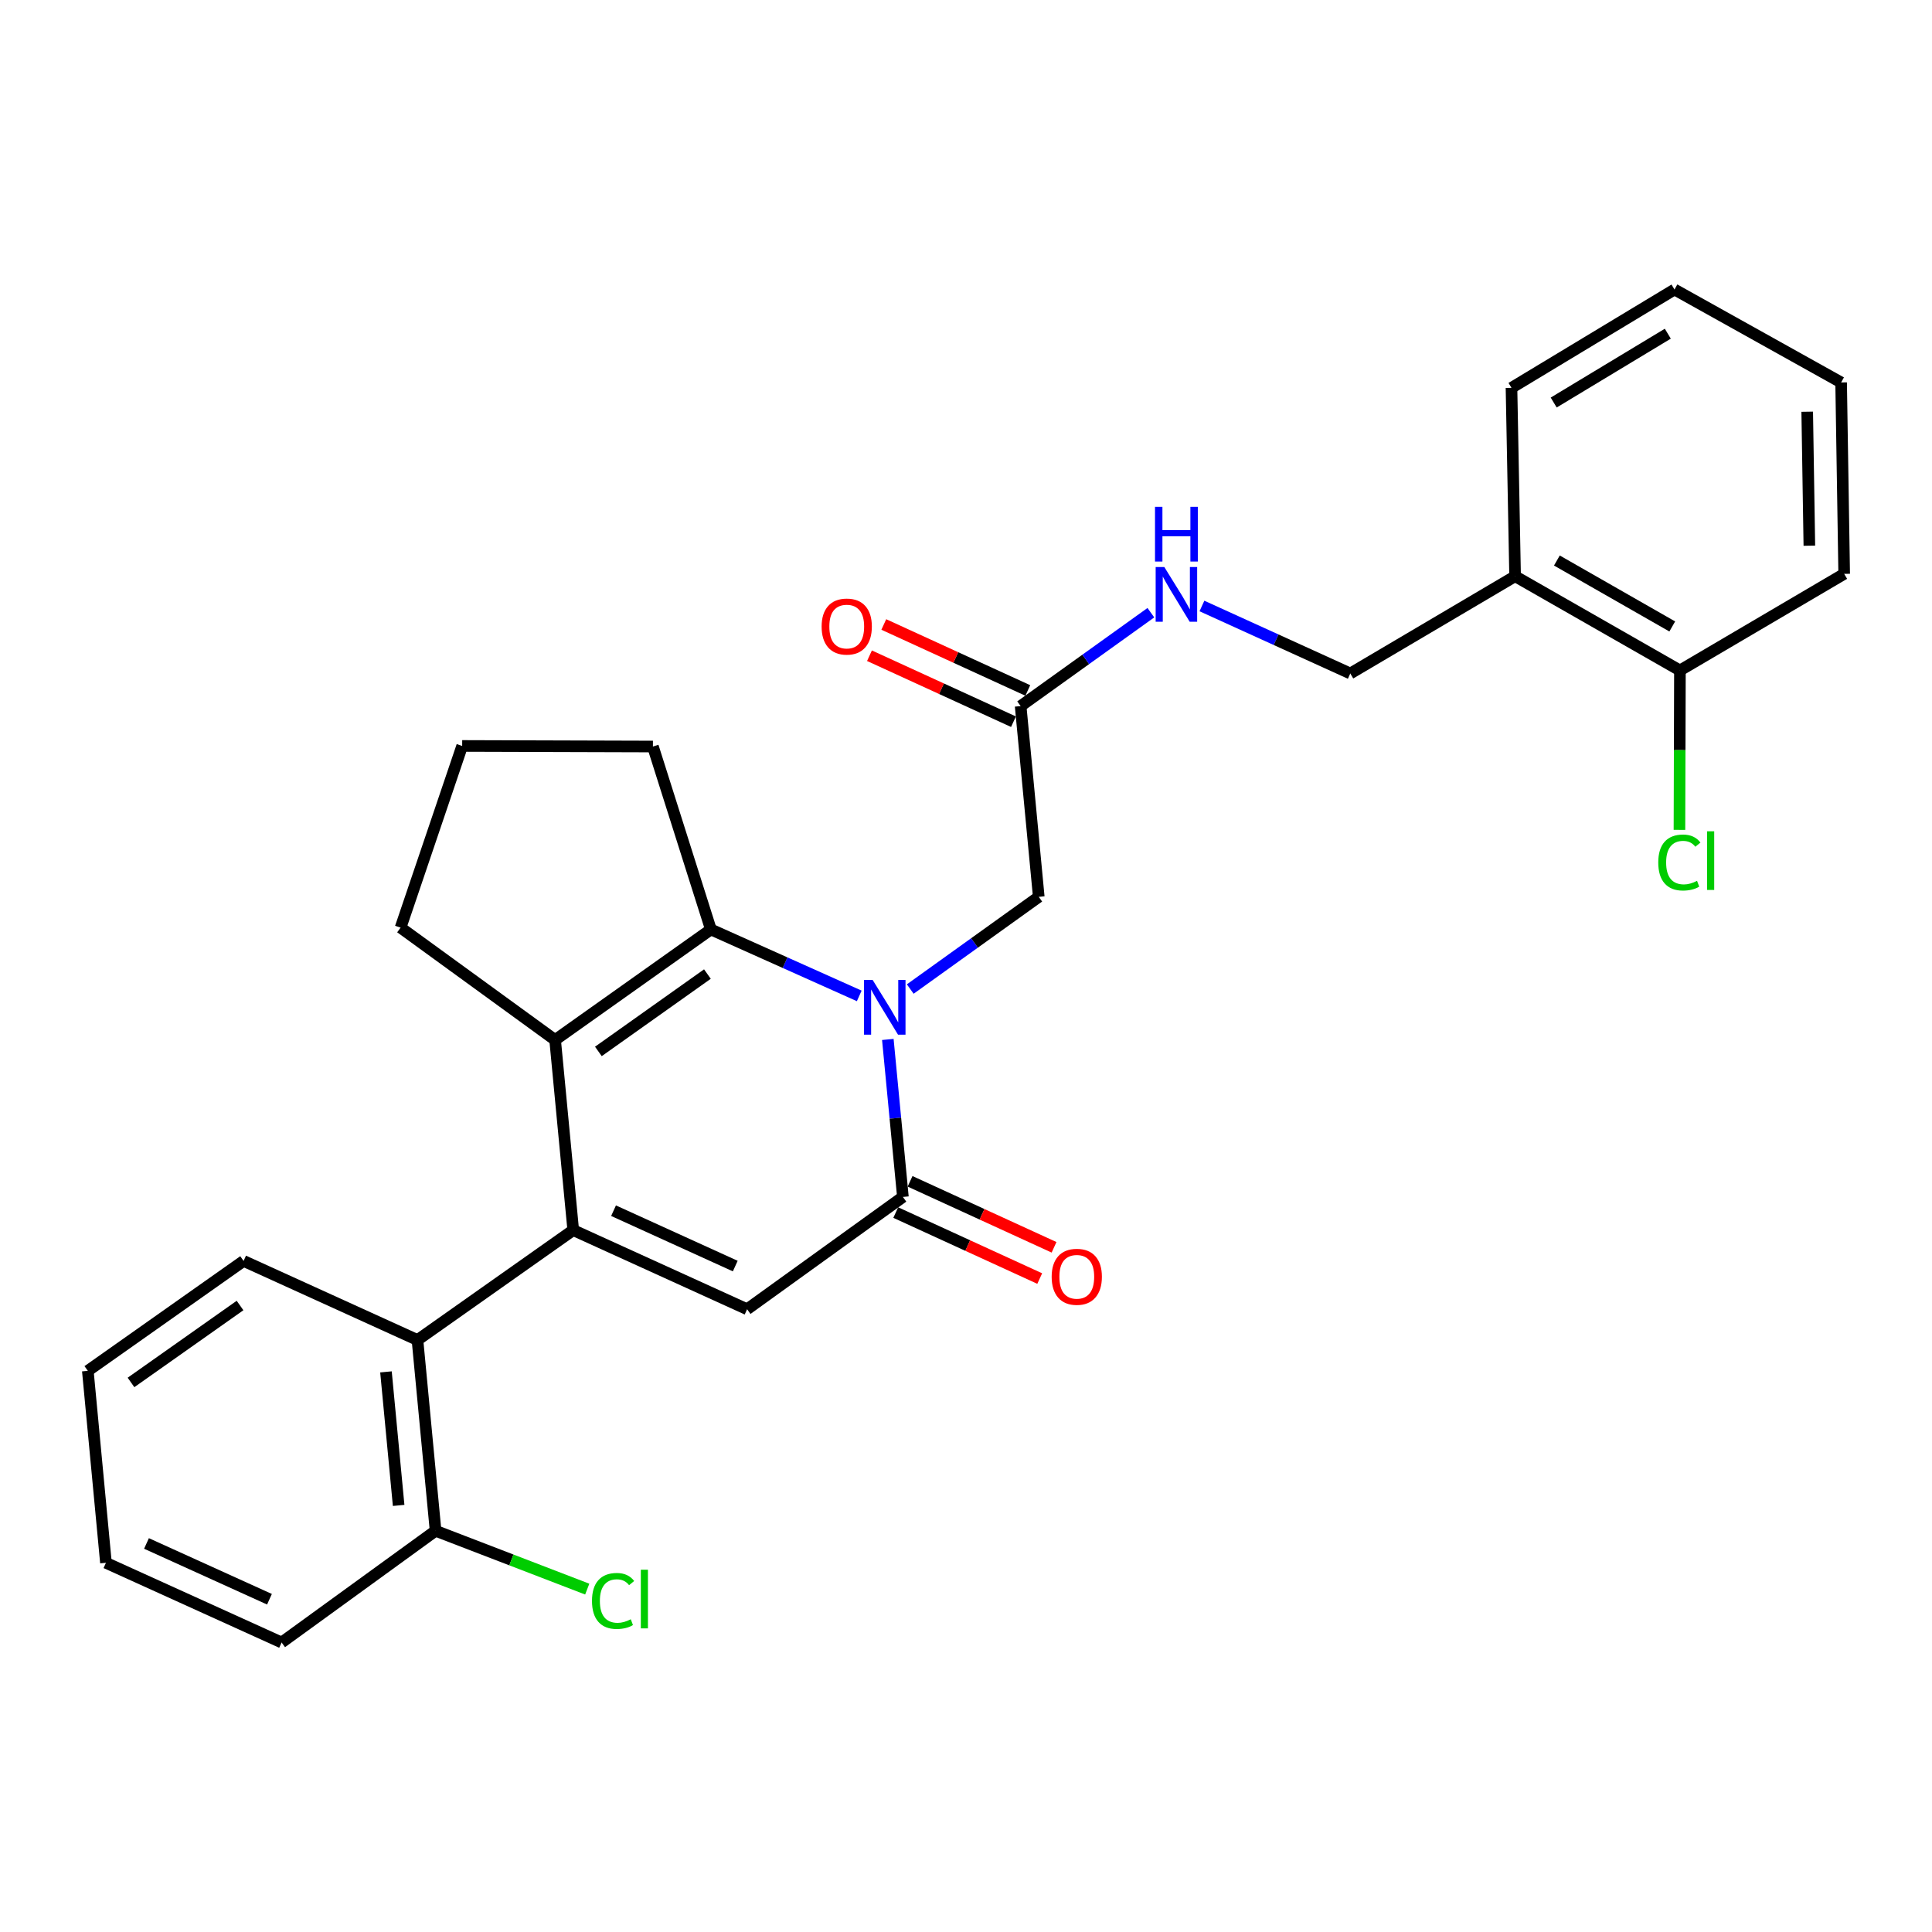 <?xml version='1.0' encoding='iso-8859-1'?>
<svg version='1.1' baseProfile='full'
              xmlns='http://www.w3.org/2000/svg'
                      xmlns:rdkit='http://www.rdkit.org/xml'
                      xmlns:xlink='http://www.w3.org/1999/xlink'
                  xml:space='preserve'
width='1000px' height='1000px' viewBox='0 0 1000 1000'>
<!-- END OF HEADER -->
<rect style='opacity:1.0;fill:#FFFFFF;stroke:none' width='1000' height='1000' x='0' y='0'> </rect>
<path class='bond-2' d='M 296.702,636.705 L 287.332,538.283' style='fill:none;fill-rule:evenodd;stroke:#000000;stroke-width:6px;stroke-linecap:butt;stroke-linejoin:miter;stroke-opacity:1' />
<path class='bond-4' d='M 296.702,636.705 L 386.702,677.657' style='fill:none;fill-rule:evenodd;stroke:#000000;stroke-width:6px;stroke-linecap:butt;stroke-linejoin:miter;stroke-opacity:1' />
<path class='bond-4' d='M 317.571,626.653 L 380.571,655.319' style='fill:none;fill-rule:evenodd;stroke:#000000;stroke-width:6px;stroke-linecap:butt;stroke-linejoin:miter;stroke-opacity:1' />
<path class='bond-5' d='M 296.702,636.705 L 216.083,693.591' style='fill:none;fill-rule:evenodd;stroke:#000000;stroke-width:6px;stroke-linecap:butt;stroke-linejoin:miter;stroke-opacity:1' />
<path class='bond-0' d='M 459.541,538.015 L 463.441,578.775' style='fill:none;fill-rule:evenodd;stroke:#0000FF;stroke-width:6px;stroke-linecap:butt;stroke-linejoin:miter;stroke-opacity:1' />
<path class='bond-0' d='M 463.441,578.775 L 467.341,619.535' style='fill:none;fill-rule:evenodd;stroke:#000000;stroke-width:6px;stroke-linecap:butt;stroke-linejoin:miter;stroke-opacity:1' />
<path class='bond-6' d='M 471.143,511.926 L 504.402,488.067' style='fill:none;fill-rule:evenodd;stroke:#0000FF;stroke-width:6px;stroke-linecap:butt;stroke-linejoin:miter;stroke-opacity:1' />
<path class='bond-6' d='M 504.402,488.067 L 537.661,464.208' style='fill:none;fill-rule:evenodd;stroke:#000000;stroke-width:6px;stroke-linecap:butt;stroke-linejoin:miter;stroke-opacity:1' />
<path class='bond-28' d='M 444.745,515.476 L 406.348,498.278' style='fill:none;fill-rule:evenodd;stroke:#0000FF;stroke-width:6px;stroke-linecap:butt;stroke-linejoin:miter;stroke-opacity:1' />
<path class='bond-28' d='M 406.348,498.278 L 367.951,481.081' style='fill:none;fill-rule:evenodd;stroke:#000000;stroke-width:6px;stroke-linecap:butt;stroke-linejoin:miter;stroke-opacity:1' />
<path class='bond-1' d='M 367.951,481.081 L 287.332,538.283' style='fill:none;fill-rule:evenodd;stroke:#000000;stroke-width:6px;stroke-linecap:butt;stroke-linejoin:miter;stroke-opacity:1' />
<path class='bond-1' d='M 366.154,504.172 L 309.721,544.214' style='fill:none;fill-rule:evenodd;stroke:#000000;stroke-width:6px;stroke-linecap:butt;stroke-linejoin:miter;stroke-opacity:1' />
<path class='bond-15' d='M 367.951,481.081 L 337.951,386.396' style='fill:none;fill-rule:evenodd;stroke:#000000;stroke-width:6px;stroke-linecap:butt;stroke-linejoin:miter;stroke-opacity:1' />
<path class='bond-16' d='M 287.332,538.283 L 207.345,480.142' style='fill:none;fill-rule:evenodd;stroke:#000000;stroke-width:6px;stroke-linecap:butt;stroke-linejoin:miter;stroke-opacity:1' />
<path class='bond-3' d='M 467.341,619.535 L 386.702,677.657' style='fill:none;fill-rule:evenodd;stroke:#000000;stroke-width:6px;stroke-linecap:butt;stroke-linejoin:miter;stroke-opacity:1' />
<path class='bond-9' d='M 463.635,627.622 L 500.897,644.7' style='fill:none;fill-rule:evenodd;stroke:#000000;stroke-width:6px;stroke-linecap:butt;stroke-linejoin:miter;stroke-opacity:1' />
<path class='bond-9' d='M 500.897,644.7 L 538.159,661.778' style='fill:none;fill-rule:evenodd;stroke:#FF0000;stroke-width:6px;stroke-linecap:butt;stroke-linejoin:miter;stroke-opacity:1' />
<path class='bond-9' d='M 471.048,611.448 L 508.31,628.526' style='fill:none;fill-rule:evenodd;stroke:#000000;stroke-width:6px;stroke-linecap:butt;stroke-linejoin:miter;stroke-opacity:1' />
<path class='bond-9' d='M 508.31,628.526 L 545.572,645.604' style='fill:none;fill-rule:evenodd;stroke:#FF0000;stroke-width:6px;stroke-linecap:butt;stroke-linejoin:miter;stroke-opacity:1' />
<path class='bond-11' d='M 216.083,693.591 L 225.454,792.329' style='fill:none;fill-rule:evenodd;stroke:#000000;stroke-width:6px;stroke-linecap:butt;stroke-linejoin:miter;stroke-opacity:1' />
<path class='bond-11' d='M 199.776,710.082 L 206.336,779.199' style='fill:none;fill-rule:evenodd;stroke:#000000;stroke-width:6px;stroke-linecap:butt;stroke-linejoin:miter;stroke-opacity:1' />
<path class='bond-19' d='M 216.083,693.591 L 126.084,652.658' style='fill:none;fill-rule:evenodd;stroke:#000000;stroke-width:6px;stroke-linecap:butt;stroke-linejoin:miter;stroke-opacity:1' />
<path class='bond-7' d='M 537.661,464.208 L 528.28,365.47' style='fill:none;fill-rule:evenodd;stroke:#000000;stroke-width:6px;stroke-linecap:butt;stroke-linejoin:miter;stroke-opacity:1' />
<path class='bond-10' d='M 528.28,365.47 L 561.984,341.298' style='fill:none;fill-rule:evenodd;stroke:#000000;stroke-width:6px;stroke-linecap:butt;stroke-linejoin:miter;stroke-opacity:1' />
<path class='bond-10' d='M 561.984,341.298 L 595.689,317.126' style='fill:none;fill-rule:evenodd;stroke:#0000FF;stroke-width:6px;stroke-linecap:butt;stroke-linejoin:miter;stroke-opacity:1' />
<path class='bond-14' d='M 531.986,357.383 L 494.719,340.304' style='fill:none;fill-rule:evenodd;stroke:#000000;stroke-width:6px;stroke-linecap:butt;stroke-linejoin:miter;stroke-opacity:1' />
<path class='bond-14' d='M 494.719,340.304 L 457.452,323.226' style='fill:none;fill-rule:evenodd;stroke:#FF0000;stroke-width:6px;stroke-linecap:butt;stroke-linejoin:miter;stroke-opacity:1' />
<path class='bond-14' d='M 524.574,373.557 L 487.307,356.479' style='fill:none;fill-rule:evenodd;stroke:#000000;stroke-width:6px;stroke-linecap:butt;stroke-linejoin:miter;stroke-opacity:1' />
<path class='bond-14' d='M 487.307,356.479 L 450.039,339.401' style='fill:none;fill-rule:evenodd;stroke:#FF0000;stroke-width:6px;stroke-linecap:butt;stroke-linejoin:miter;stroke-opacity:1' />
<path class='bond-8' d='M 784.213,298.254 L 698.909,348.597' style='fill:none;fill-rule:evenodd;stroke:#000000;stroke-width:6px;stroke-linecap:butt;stroke-linejoin:miter;stroke-opacity:1' />
<path class='bond-13' d='M 784.213,298.254 L 869.528,347.015' style='fill:none;fill-rule:evenodd;stroke:#000000;stroke-width:6px;stroke-linecap:butt;stroke-linejoin:miter;stroke-opacity:1' />
<path class='bond-13' d='M 805.839,290.121 L 865.559,324.254' style='fill:none;fill-rule:evenodd;stroke:#000000;stroke-width:6px;stroke-linecap:butt;stroke-linejoin:miter;stroke-opacity:1' />
<path class='bond-21' d='M 784.213,298.254 L 782.345,200.752' style='fill:none;fill-rule:evenodd;stroke:#000000;stroke-width:6px;stroke-linecap:butt;stroke-linejoin:miter;stroke-opacity:1' />
<path class='bond-12' d='M 622.121,313.657 L 660.515,331.127' style='fill:none;fill-rule:evenodd;stroke:#0000FF;stroke-width:6px;stroke-linecap:butt;stroke-linejoin:miter;stroke-opacity:1' />
<path class='bond-12' d='M 660.515,331.127 L 698.909,348.597' style='fill:none;fill-rule:evenodd;stroke:#000000;stroke-width:6px;stroke-linecap:butt;stroke-linejoin:miter;stroke-opacity:1' />
<path class='bond-17' d='M 225.454,792.329 L 264.702,807.424' style='fill:none;fill-rule:evenodd;stroke:#000000;stroke-width:6px;stroke-linecap:butt;stroke-linejoin:miter;stroke-opacity:1' />
<path class='bond-17' d='M 264.702,807.424 L 303.951,822.52' style='fill:none;fill-rule:evenodd;stroke:#00CC00;stroke-width:6px;stroke-linecap:butt;stroke-linejoin:miter;stroke-opacity:1' />
<path class='bond-22' d='M 225.454,792.329 L 145.764,850.154' style='fill:none;fill-rule:evenodd;stroke:#000000;stroke-width:6px;stroke-linecap:butt;stroke-linejoin:miter;stroke-opacity:1' />
<path class='bond-18' d='M 869.528,347.015 L 869.403,388.275' style='fill:none;fill-rule:evenodd;stroke:#000000;stroke-width:6px;stroke-linecap:butt;stroke-linejoin:miter;stroke-opacity:1' />
<path class='bond-18' d='M 869.403,388.275 L 869.279,429.535' style='fill:none;fill-rule:evenodd;stroke:#00CC00;stroke-width:6px;stroke-linecap:butt;stroke-linejoin:miter;stroke-opacity:1' />
<path class='bond-23' d='M 869.528,347.015 L 954.545,297.029' style='fill:none;fill-rule:evenodd;stroke:#000000;stroke-width:6px;stroke-linecap:butt;stroke-linejoin:miter;stroke-opacity:1' />
<path class='bond-29' d='M 337.951,386.396 L 239.223,386.099' style='fill:none;fill-rule:evenodd;stroke:#000000;stroke-width:6px;stroke-linecap:butt;stroke-linejoin:miter;stroke-opacity:1' />
<path class='bond-20' d='M 207.345,480.142 L 239.223,386.099' style='fill:none;fill-rule:evenodd;stroke:#000000;stroke-width:6px;stroke-linecap:butt;stroke-linejoin:miter;stroke-opacity:1' />
<path class='bond-24' d='M 126.084,652.658 L 45.455,709.545' style='fill:none;fill-rule:evenodd;stroke:#000000;stroke-width:6px;stroke-linecap:butt;stroke-linejoin:miter;stroke-opacity:1' />
<path class='bond-24' d='M 124.246,675.73 L 67.806,715.55' style='fill:none;fill-rule:evenodd;stroke:#000000;stroke-width:6px;stroke-linecap:butt;stroke-linejoin:miter;stroke-opacity:1' />
<path class='bond-25' d='M 782.345,200.752 L 866.72,149.846' style='fill:none;fill-rule:evenodd;stroke:#000000;stroke-width:6px;stroke-linecap:butt;stroke-linejoin:miter;stroke-opacity:1' />
<path class='bond-25' d='M 804.193,208.351 L 863.255,172.717' style='fill:none;fill-rule:evenodd;stroke:#000000;stroke-width:6px;stroke-linecap:butt;stroke-linejoin:miter;stroke-opacity:1' />
<path class='bond-30' d='M 145.764,850.154 L 54.835,808.905' style='fill:none;fill-rule:evenodd;stroke:#000000;stroke-width:6px;stroke-linecap:butt;stroke-linejoin:miter;stroke-opacity:1' />
<path class='bond-30' d='M 139.475,827.763 L 75.825,798.889' style='fill:none;fill-rule:evenodd;stroke:#000000;stroke-width:6px;stroke-linecap:butt;stroke-linejoin:miter;stroke-opacity:1' />
<path class='bond-31' d='M 954.545,297.029 L 952.964,197.955' style='fill:none;fill-rule:evenodd;stroke:#000000;stroke-width:6px;stroke-linecap:butt;stroke-linejoin:miter;stroke-opacity:1' />
<path class='bond-31' d='M 936.518,282.452 L 935.411,213.1' style='fill:none;fill-rule:evenodd;stroke:#000000;stroke-width:6px;stroke-linecap:butt;stroke-linejoin:miter;stroke-opacity:1' />
<path class='bond-27' d='M 45.455,709.545 L 54.835,808.905' style='fill:none;fill-rule:evenodd;stroke:#000000;stroke-width:6px;stroke-linecap:butt;stroke-linejoin:miter;stroke-opacity:1' />
<path class='bond-26' d='M 866.72,149.846 L 952.964,197.955' style='fill:none;fill-rule:evenodd;stroke:#000000;stroke-width:6px;stroke-linecap:butt;stroke-linejoin:miter;stroke-opacity:1' />
<path  class='atom-1' d='M 451.691 507.23
L 460.971 522.23
Q 461.891 523.71, 463.371 526.39
Q 464.851 529.07, 464.931 529.23
L 464.931 507.23
L 468.691 507.23
L 468.691 535.55
L 464.811 535.55
L 454.851 519.15
Q 453.691 517.23, 452.451 515.03
Q 451.251 512.83, 450.891 512.15
L 450.891 535.55
L 447.211 535.55
L 447.211 507.23
L 451.691 507.23
' fill='#0000FF'/>
<path  class='atom-10' d='M 544.341 660.864
Q 544.341 654.064, 547.701 650.264
Q 551.061 646.464, 557.341 646.464
Q 563.621 646.464, 566.981 650.264
Q 570.341 654.064, 570.341 660.864
Q 570.341 667.744, 566.941 671.664
Q 563.541 675.544, 557.341 675.544
Q 551.101 675.544, 547.701 671.664
Q 544.341 667.784, 544.341 660.864
M 557.341 672.344
Q 561.661 672.344, 563.981 669.464
Q 566.341 666.544, 566.341 660.864
Q 566.341 655.304, 563.981 652.504
Q 561.661 649.664, 557.341 649.664
Q 553.021 649.664, 550.661 652.464
Q 548.341 655.264, 548.341 660.864
Q 548.341 666.584, 550.661 669.464
Q 553.021 672.344, 557.341 672.344
' fill='#FF0000'/>
<path  class='atom-11' d='M 602.649 293.485
L 611.929 308.485
Q 612.849 309.965, 614.329 312.645
Q 615.809 315.325, 615.889 315.485
L 615.889 293.485
L 619.649 293.485
L 619.649 321.805
L 615.769 321.805
L 605.809 305.405
Q 604.649 303.485, 603.409 301.285
Q 602.209 299.085, 601.849 298.405
L 601.849 321.805
L 598.169 321.805
L 598.169 293.485
L 602.649 293.485
' fill='#0000FF'/>
<path  class='atom-11' d='M 597.829 262.333
L 601.669 262.333
L 601.669 274.373
L 616.149 274.373
L 616.149 262.333
L 619.989 262.333
L 619.989 290.653
L 616.149 290.653
L 616.149 277.573
L 601.669 277.573
L 601.669 290.653
L 597.829 290.653
L 597.829 262.333
' fill='#0000FF'/>
<path  class='atom-15' d='M 425.27 324.301
Q 425.27 317.501, 428.63 313.701
Q 431.99 309.901, 438.27 309.901
Q 444.55 309.901, 447.91 313.701
Q 451.27 317.501, 451.27 324.301
Q 451.27 331.181, 447.87 335.101
Q 444.47 338.981, 438.27 338.981
Q 432.03 338.981, 428.63 335.101
Q 425.27 331.221, 425.27 324.301
M 438.27 335.781
Q 442.59 335.781, 444.91 332.901
Q 447.27 329.981, 447.27 324.301
Q 447.27 318.741, 444.91 315.941
Q 442.59 313.101, 438.27 313.101
Q 433.95 313.101, 431.59 315.901
Q 429.27 318.701, 429.27 324.301
Q 429.27 330.021, 431.59 332.901
Q 433.95 335.781, 438.27 335.781
' fill='#FF0000'/>
<path  class='atom-18' d='M 306.412 828.646
Q 306.412 821.606, 309.692 817.926
Q 313.012 814.206, 319.292 814.206
Q 325.132 814.206, 328.252 818.326
L 325.612 820.486
Q 323.332 817.486, 319.292 817.486
Q 315.012 817.486, 312.732 820.366
Q 310.492 823.206, 310.492 828.646
Q 310.492 834.246, 312.812 837.126
Q 315.172 840.006, 319.732 840.006
Q 322.852 840.006, 326.492 838.126
L 327.612 841.126
Q 326.132 842.086, 323.892 842.646
Q 321.652 843.206, 319.172 843.206
Q 313.012 843.206, 309.692 839.446
Q 306.412 835.686, 306.412 828.646
' fill='#00CC00'/>
<path  class='atom-18' d='M 331.692 812.486
L 335.372 812.486
L 335.372 842.846
L 331.692 842.846
L 331.692 812.486
' fill='#00CC00'/>
<path  class='atom-19' d='M 858.311 446.437
Q 858.311 439.397, 861.591 435.717
Q 864.911 431.997, 871.191 431.997
Q 877.031 431.997, 880.151 436.117
L 877.511 438.277
Q 875.231 435.277, 871.191 435.277
Q 866.911 435.277, 864.631 438.157
Q 862.391 440.997, 862.391 446.437
Q 862.391 452.037, 864.711 454.917
Q 867.071 457.797, 871.631 457.797
Q 874.751 457.797, 878.391 455.917
L 879.511 458.917
Q 878.031 459.877, 875.791 460.437
Q 873.551 460.997, 871.071 460.997
Q 864.911 460.997, 861.591 457.237
Q 858.311 453.477, 858.311 446.437
' fill='#00CC00'/>
<path  class='atom-19' d='M 883.591 430.277
L 887.271 430.277
L 887.271 460.637
L 883.591 460.637
L 883.591 430.277
' fill='#00CC00'/>
</svg>
